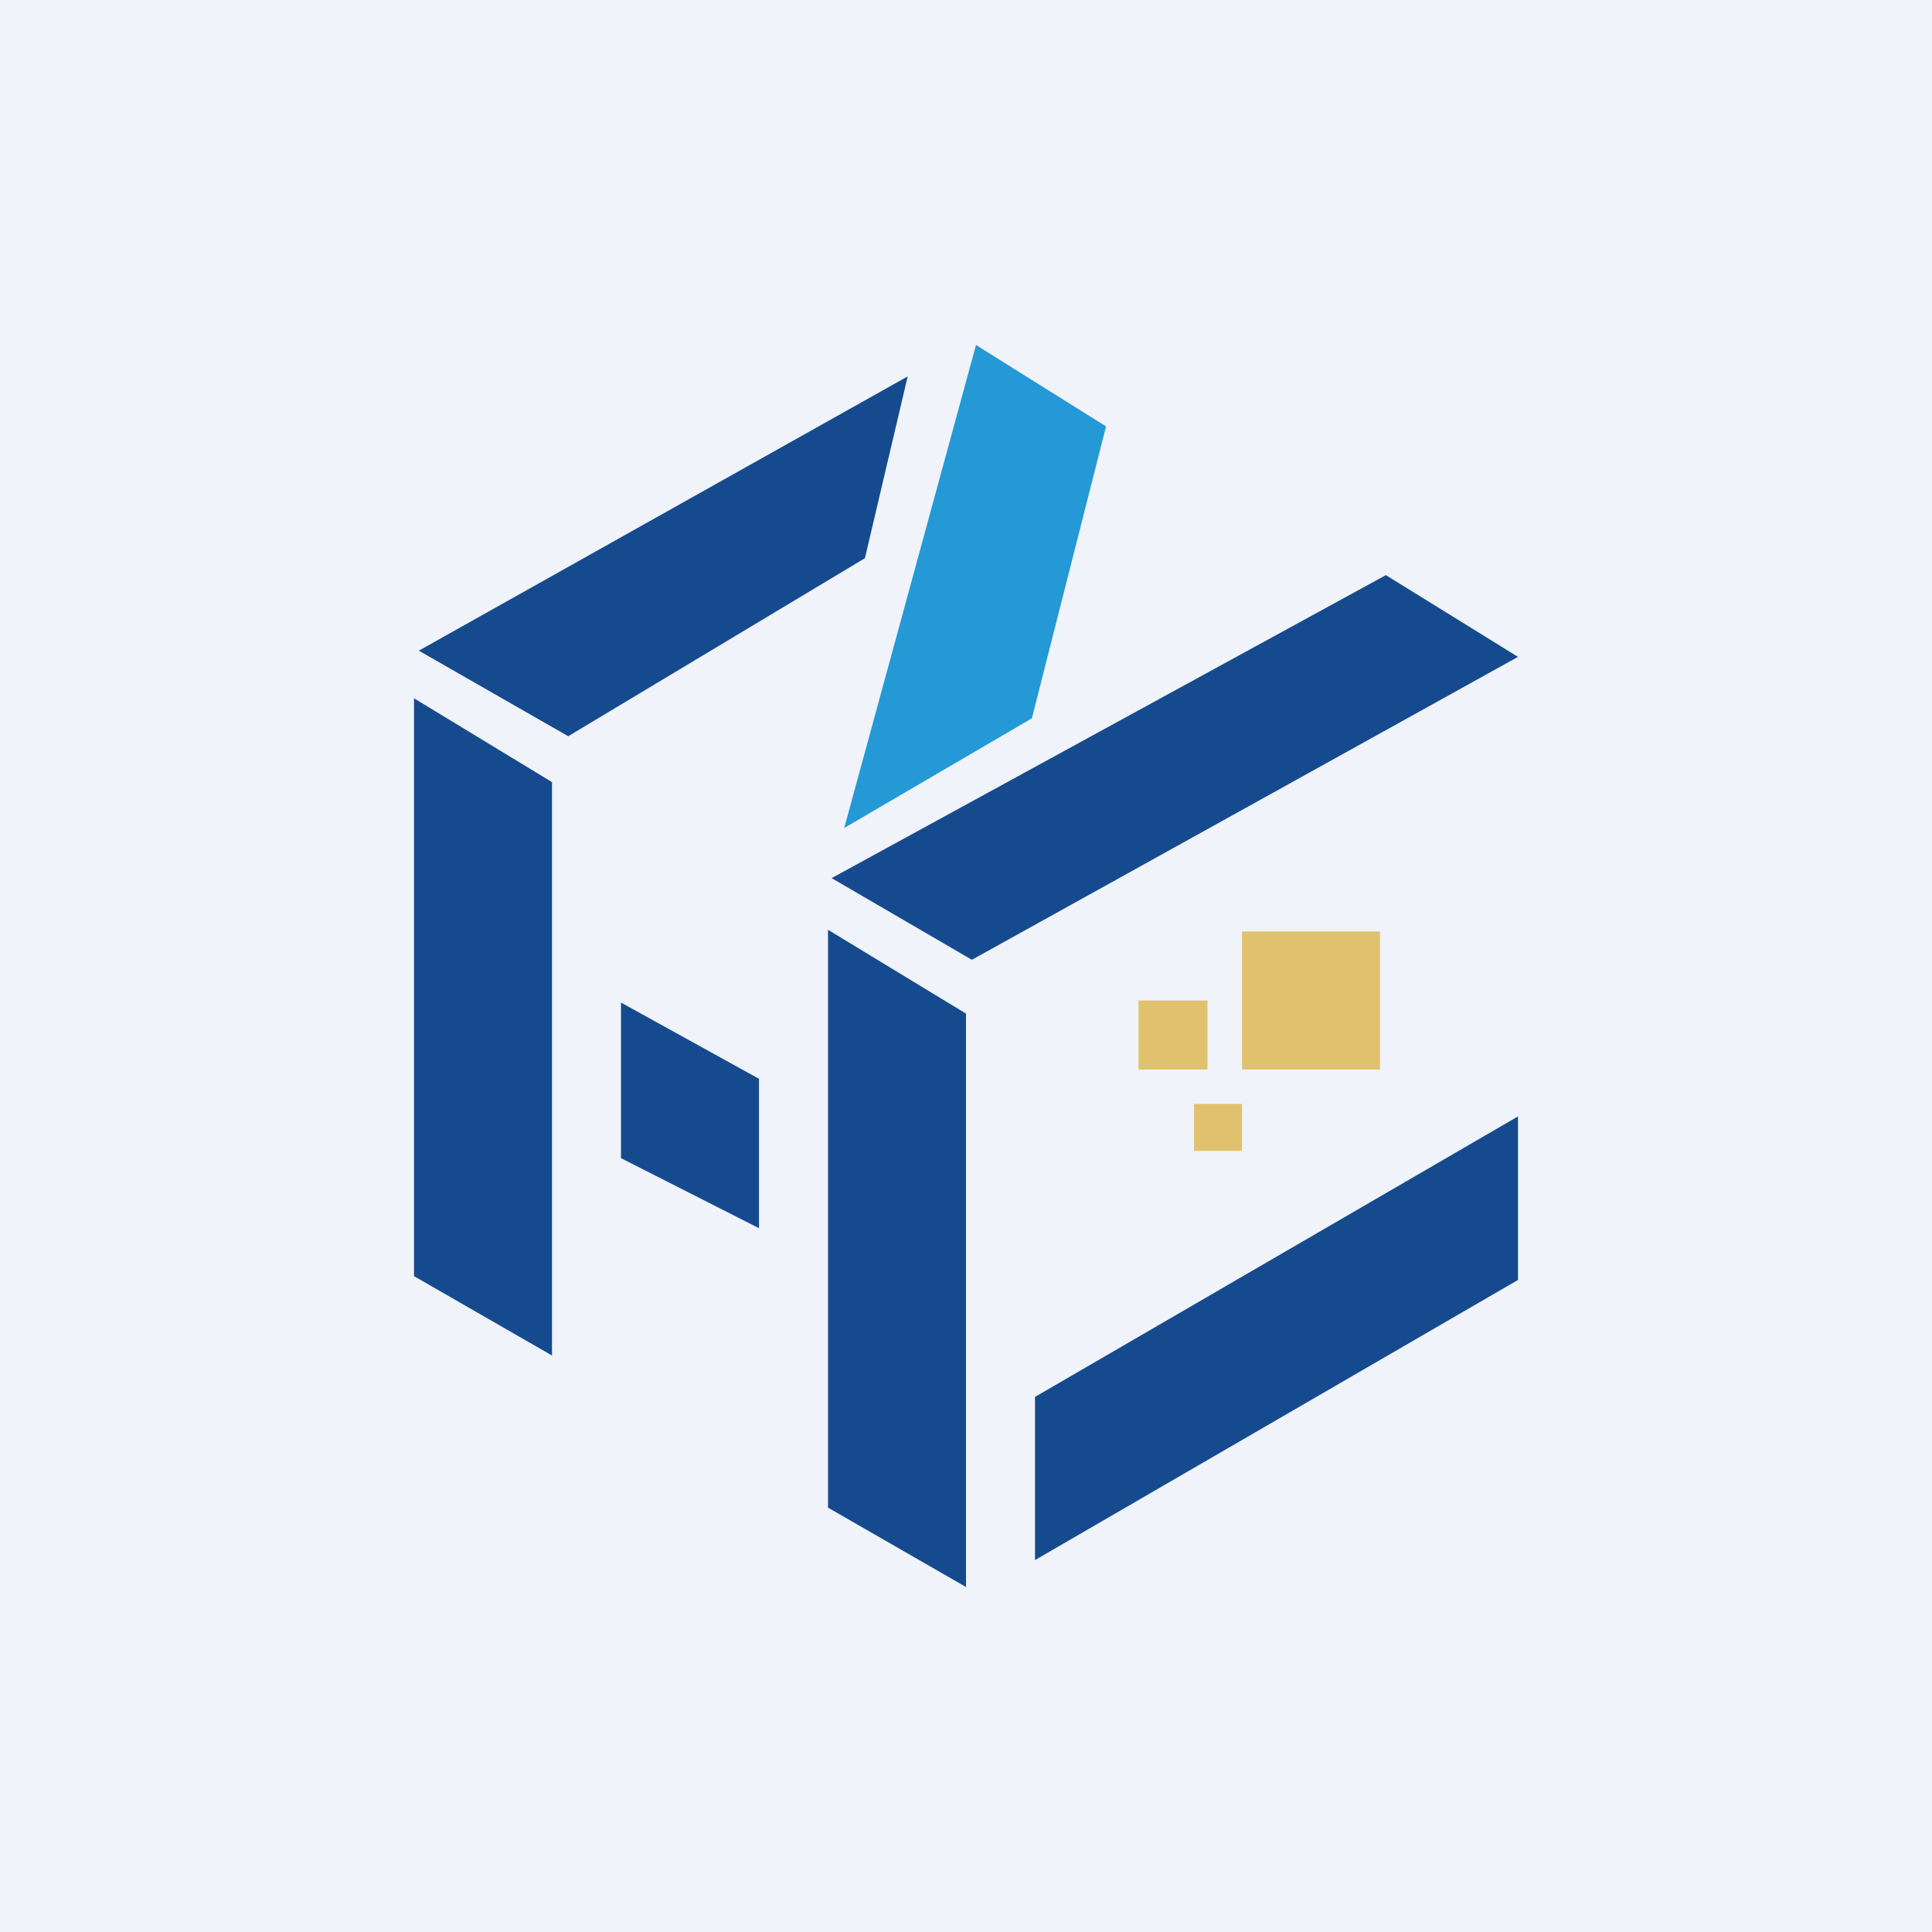 <svg width="56" height="56" viewBox="0 0 56 56" xmlns="http://www.w3.org/2000/svg"><path fill="#F0F3FA" d="M0 0h56v56H0z"/><path d="m12 20.24 4 2.43v16.62l-4-2.3V20.24ZM24 26.95l4 2.43V46l-4-2.3V26.95ZM30 40.49v4.73l14-8.12v-4.74l-14 8.13ZM24.1 25.45l4.07 2.37L44 19.04l-3.83-2.37-16.06 8.78ZM12.14 18.86l4.33 2.48 8.6-5.16 1.24-5.27-14.17 7.95ZM18 29.06l4 2.21v4.33l-4-2.03v-4.5Z" fill="#154B8E"/><path d="m24.47 24 3.82-14 3.77 2.36-2.15 8.46L24.47 24Z" fill="#2499D6"/><path fill="#E0C26E" d="M36 27h4v4h-4zM33 29h2v2h-2zM34.61 32H36v1.36h-1.39z"/></svg>